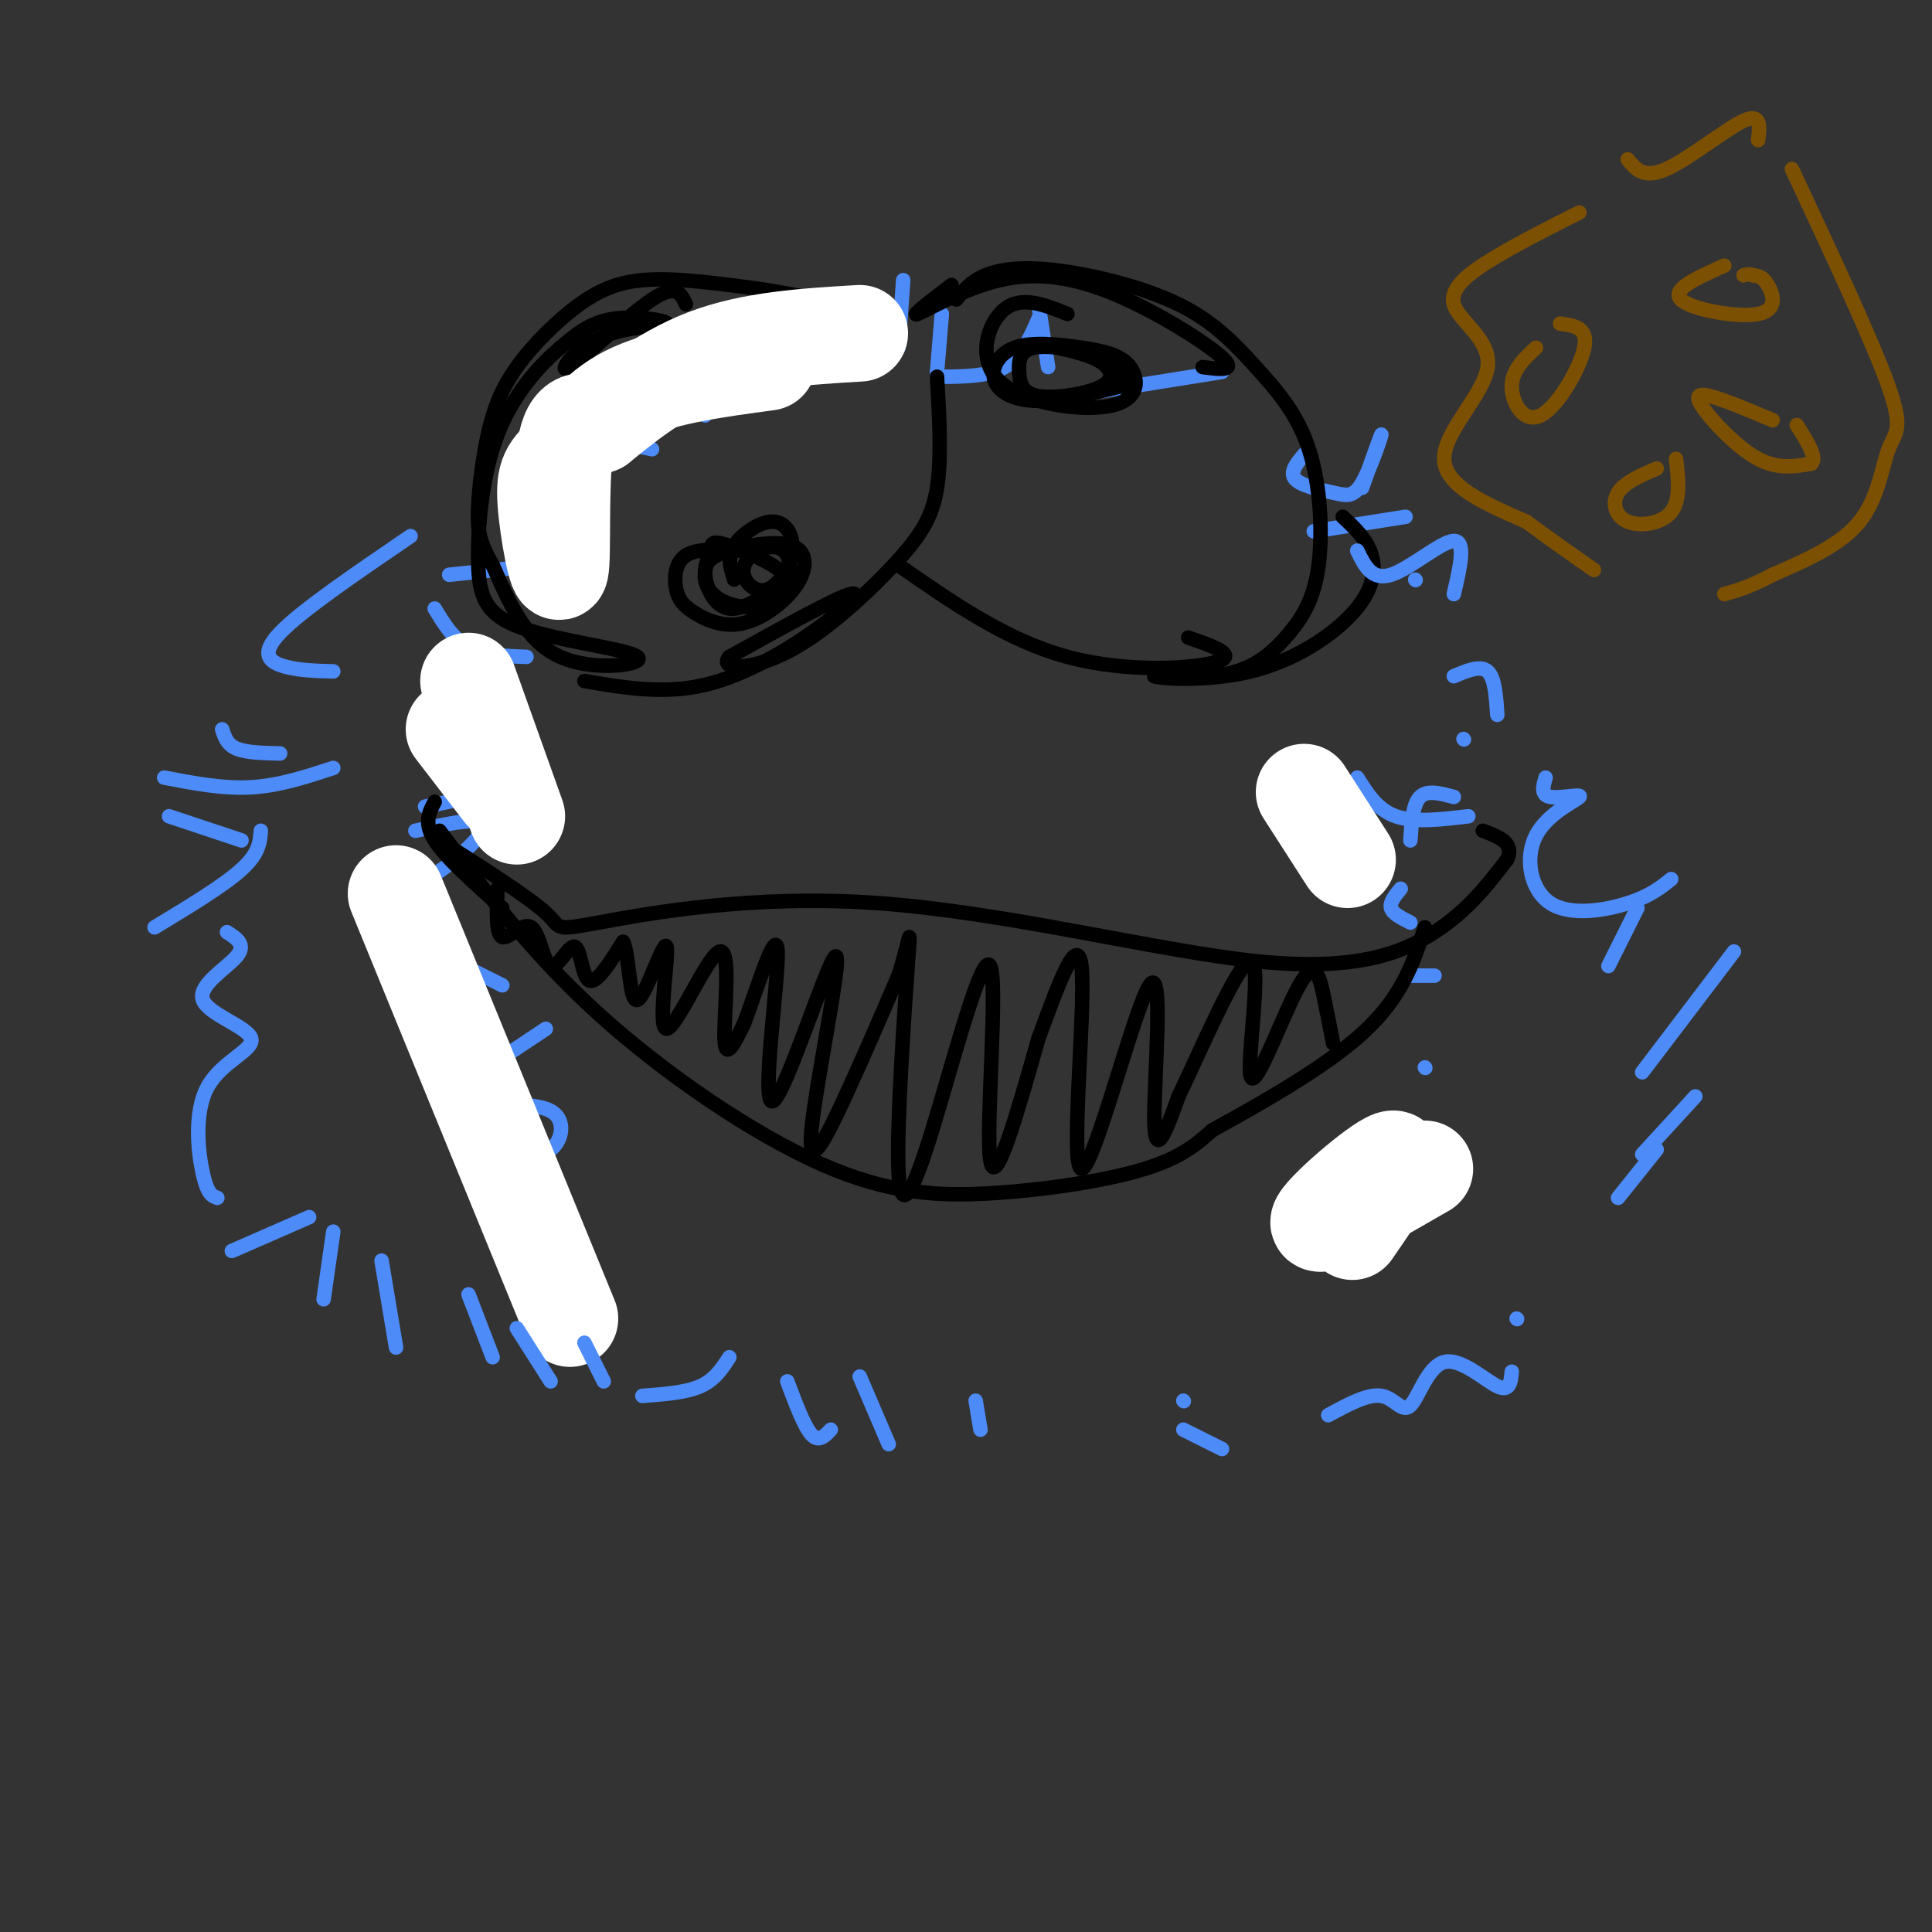 <svg viewBox='0 0 400 400' version='1.1' xmlns='http://www.w3.org/2000/svg' xmlns:xlink='http://www.w3.org/1999/xlink'><rect x="0" y="0" width="400" height="400" fill="#333333" stroke="none"/><g fill='none' stroke='#4D8BF9' stroke-width='3' stroke-linecap='round' stroke-linejoin='round'><path d='M135,93c-8.762,-1.899 -17.524,-3.798 -22,-4c-4.476,-0.202 -4.667,1.292 -5,4c-0.333,2.708 -0.810,6.631 0,9c0.810,2.369 2.905,3.185 5,4'/><path d='M112,117c0.000,0.000 -19.000,2.000 -19,2'/><path d='M90,126c1.917,3.167 3.833,6.333 7,8c3.167,1.667 7.583,1.833 12,2'/><path d='M104,156c0.000,0.000 -16.000,-1.000 -16,-1'/><path d='M102,157c1.167,2.167 2.333,4.333 0,6c-2.333,1.667 -8.167,2.833 -14,4'/><path d='M86,172c6.867,-1.511 13.733,-3.022 14,-1c0.267,2.022 -6.067,7.578 -10,10c-3.933,2.422 -5.467,1.711 -7,1'/><path d='M98,201c0.000,0.000 6.000,3.000 6,3'/><path d='M113,213c0.000,0.000 -9.000,6.000 -9,6'/><path d='M101,223c-0.321,2.071 -0.643,4.143 2,5c2.643,0.857 8.250,0.500 11,2c2.750,1.500 2.643,4.857 1,7c-1.643,2.143 -4.821,3.071 -8,4'/><path d='M146,86c0.000,0.000 2.000,-18.000 2,-18'/><path d='M159,82c3.167,-5.917 6.333,-11.833 9,-15c2.667,-3.167 4.833,-3.583 7,-4'/><path d='M186,72c0.000,0.000 1.000,-14.000 1,-14'/><path d='M195,65c0.000,0.000 -1.000,12.000 -1,12'/><path d='M194,78c5.250,0.000 10.500,0.000 14,-2c3.500,-2.000 5.250,-6.000 7,-10'/><path d='M215,63c0.000,0.000 2.000,13.000 2,13'/><path d='M228,81c0.000,0.000 25.000,-4.000 25,-4'/><path d='M271,93c-2.030,2.233 -4.061,4.466 -3,6c1.061,1.534 5.212,2.370 8,3c2.788,0.630 4.212,1.054 6,-2c1.788,-3.054 3.939,-9.587 4,-10c0.061,-0.413 -1.970,5.293 -4,11'/><path d='M272,110c0.000,0.000 19.000,-3.000 19,-3'/><path d='M293,120c0.000,0.000 0.100,0.100 0.1,0.1'/><path d='M303,153c0.000,0.000 0.100,0.100 0.1,0.1'/><path d='M281,161c2.083,3.333 4.167,6.667 8,8c3.833,1.333 9.417,0.667 15,0'/><path d='M301,165c-2.750,-0.750 -5.500,-1.500 -7,0c-1.500,1.500 -1.750,5.250 -2,9'/><path d='M290,184c-1.167,1.417 -2.333,2.833 -2,4c0.333,1.167 2.167,2.083 4,3'/><path d='M297,202c0.000,0.000 -5.000,0.000 -5,0'/><path d='M295,221c0.000,0.000 0.100,0.100 0.1,0.1'/><path d='M297,241c0.000,0.000 -8.000,7.000 -8,7'/></g>
<g fill='none' stroke='#000000' stroke-width='3' stroke-linecap='round' stroke-linejoin='round'><path d='M142,63c-0.984,-2.171 -1.968,-4.341 -7,-1c-5.032,3.341 -14.114,12.194 -17,14c-2.886,1.806 0.422,-3.433 6,-6c5.578,-2.567 13.425,-2.460 14,-3c0.575,-0.540 -6.121,-1.726 -11,-1c-4.879,0.726 -7.939,3.363 -11,6'/><path d='M116,72c-4.377,3.633 -9.818,9.716 -13,18c-3.182,8.284 -4.104,18.769 -4,26c0.104,7.231 1.234,11.206 9,14c7.766,2.794 22.168,4.406 24,6c1.832,1.594 -8.905,3.170 -16,0c-7.095,-3.170 -10.547,-11.085 -14,-19'/><path d='M102,117c-2.914,-4.924 -3.201,-7.734 -3,-12c0.201,-4.266 0.888,-9.990 2,-15c1.112,-5.010 2.650,-9.307 6,-14c3.350,-4.693 8.513,-9.781 13,-13c4.487,-3.219 8.299,-4.567 13,-5c4.701,-0.433 10.291,0.049 18,1c7.709,0.951 17.537,2.371 24,5c6.463,2.629 9.561,6.465 10,8c0.439,1.535 -1.780,0.767 -4,0'/><path d='M181,72c-0.667,0.000 -0.333,0.000 0,0'/><path d='M121,141c7.929,1.351 15.857,2.702 24,1c8.143,-1.702 16.500,-6.458 23,-11c6.500,-4.542 11.143,-8.869 8,-8c-3.143,0.869 -14.071,6.935 -25,13'/><path d='M151,136c-2.340,2.694 4.311,2.928 12,-1c7.689,-3.928 16.416,-12.019 22,-18c5.584,-5.981 8.024,-9.852 9,-16c0.976,-6.148 0.488,-14.574 0,-23'/><path d='M197,59c-4.338,3.319 -8.676,6.638 -7,6c1.676,-0.638 9.367,-5.233 17,-7c7.633,-1.767 15.209,-0.707 24,3c8.791,3.707 18.797,10.059 22,13c3.203,2.941 -0.399,2.470 -4,2'/><path d='M186,117c11.200,7.800 22.400,15.600 35,19c12.600,3.400 26.600,2.400 31,1c4.400,-1.400 -0.800,-3.200 -6,-5'/><path d='M198,62c1.488,-1.868 2.976,-3.737 6,-5c3.024,-1.263 7.585,-1.921 15,-1c7.415,0.921 17.685,3.422 25,7c7.315,3.578 11.677,8.234 16,13c4.323,4.766 8.609,9.642 11,17c2.391,7.358 2.888,17.199 2,24c-0.888,6.801 -3.162,10.562 -6,14c-2.838,3.438 -6.239,6.554 -11,8c-4.761,1.446 -10.880,1.223 -17,1'/><path d='M239,140c0.710,0.490 10.984,1.214 20,-1c9.016,-2.214 16.774,-7.365 21,-12c4.226,-4.635 4.922,-8.753 4,-12c-0.922,-3.247 -3.461,-5.624 -6,-8'/><path d='M153,114c-4.360,-0.247 -8.720,-0.495 -11,1c-2.280,1.495 -2.481,4.731 -2,7c0.481,2.269 1.645,3.569 4,5c2.355,1.431 5.903,2.993 10,2c4.097,-0.993 8.743,-4.541 11,-8c2.257,-3.459 2.124,-6.830 -1,-8c-3.124,-1.170 -9.239,-0.138 -13,1c-3.761,1.138 -5.166,2.383 -5,5c0.166,2.617 1.905,6.605 5,7c3.095,0.395 7.548,-2.802 12,-6'/><path d='M163,120c-0.646,-2.497 -8.262,-5.740 -12,-7c-3.738,-1.260 -3.599,-0.538 -4,1c-0.401,1.538 -1.341,3.890 -1,6c0.341,2.110 1.965,3.977 5,5c3.035,1.023 7.482,1.202 10,-1c2.518,-2.202 3.108,-6.785 2,-9c-1.108,-2.215 -3.916,-2.062 -6,-1c-2.084,1.062 -3.446,3.034 -3,5c0.446,1.966 2.700,3.927 5,3c2.300,-0.927 4.648,-4.743 5,-8c0.352,-3.257 -1.290,-5.954 -4,-6c-2.710,-0.046 -6.489,2.558 -8,5c-1.511,2.442 -0.756,4.721 0,7'/><path d='M221,65c-4.730,-1.912 -9.461,-3.825 -13,-1c-3.539,2.825 -5.888,10.387 -1,15c4.888,4.613 17.013,6.277 23,5c5.987,-1.277 5.835,-5.495 4,-8c-1.835,-2.505 -5.354,-3.295 -10,-4c-4.646,-0.705 -10.421,-1.323 -14,0c-3.579,1.323 -4.964,4.587 -4,7c0.964,2.413 4.275,3.975 9,4c4.725,0.025 10.862,-1.488 17,-3'/><path d='M232,80c2.235,-1.643 -0.678,-4.251 -5,-6c-4.322,-1.749 -10.052,-2.639 -13,-2c-2.948,0.639 -3.113,2.807 -3,5c0.113,2.193 0.505,4.413 4,5c3.495,0.587 10.095,-0.457 13,-2c2.905,-1.543 2.116,-3.584 0,-5c-2.116,-1.416 -5.558,-2.208 -9,-3'/><path d='M90,166c-1.167,2.167 -2.333,4.333 0,8c2.333,3.667 8.167,8.833 14,14'/><path d='M91,174c9.252,5.888 18.503,11.776 22,15c3.497,3.224 1.238,3.784 11,2c9.762,-1.784 31.544,-5.911 58,-4c26.456,1.911 57.584,9.861 78,12c20.416,2.139 30.119,-1.532 37,-6c6.881,-4.468 10.941,-9.734 15,-15'/><path d='M312,178c1.667,-3.500 -1.667,-4.750 -5,-6'/><path d='M91,172c9.604,12.759 19.209,25.518 33,38c13.791,12.482 31.769,24.686 46,31c14.231,6.314 24.716,6.738 36,6c11.284,-0.738 23.367,-2.640 31,-5c7.633,-2.360 10.817,-5.180 14,-8'/><path d='M251,234c8.489,-4.711 22.711,-12.489 31,-20c8.289,-7.511 10.644,-14.756 13,-22'/><path d='M103,184c-0.173,4.747 -0.345,9.493 1,10c1.345,0.507 4.209,-3.226 6,-2c1.791,1.226 2.511,7.411 4,8c1.489,0.589 3.747,-4.418 5,-4c1.253,0.418 1.501,6.262 3,7c1.499,0.738 4.250,-3.631 7,-8'/><path d='M129,195c1.351,2.515 1.227,12.804 3,12c1.773,-0.804 5.442,-12.699 6,-11c0.558,1.699 -1.995,16.991 0,17c1.995,0.009 8.537,-15.267 11,-16c2.463,-0.733 0.847,13.076 1,18c0.153,4.924 2.077,0.962 4,-3'/><path d='M154,212c2.504,-6.390 6.763,-20.864 7,-15c0.237,5.864 -3.547,32.066 -1,31c2.547,-1.066 11.425,-29.399 13,-30c1.575,-0.601 -4.153,26.531 -5,36c-0.847,9.469 3.187,1.277 7,-7c3.813,-8.277 7.407,-16.638 11,-25'/><path d='M186,202c2.335,-7.087 2.674,-12.305 2,-3c-0.674,9.305 -2.360,33.134 -2,43c0.360,9.866 2.767,5.768 7,-8c4.233,-13.768 10.294,-37.207 12,-34c1.706,3.207 -0.941,33.059 0,40c0.941,6.941 5.471,-9.030 10,-25'/><path d='M215,215c3.813,-10.268 8.345,-23.436 9,-14c0.655,9.436 -2.567,41.478 0,41c2.567,-0.478 10.922,-33.475 14,-38c3.078,-4.525 0.879,19.421 1,28c0.121,8.579 2.560,1.789 5,-5'/><path d='M244,227c4.314,-8.880 12.598,-28.581 15,-28c2.402,0.581 -1.078,21.444 0,24c1.078,2.556 6.713,-13.197 10,-19c3.287,-5.803 4.225,-1.658 5,2c0.775,3.658 1.388,6.829 2,10'/></g>
<g fill='none' stroke='#4D8BF9' stroke-width='3' stroke-linecap='round' stroke-linejoin='round'><path d='M85,111c-11.289,7.689 -22.578,15.378 -27,20c-4.422,4.622 -1.978,6.178 1,7c2.978,0.822 6.489,0.911 10,1'/><path d='M58,156c-3.500,-0.083 -7.000,-0.167 -9,-1c-2.000,-0.833 -2.500,-2.417 -3,-4'/><path d='M69,159c-5.583,1.833 -11.167,3.667 -17,4c-5.833,0.333 -11.917,-0.833 -18,-2'/><path d='M35,169c0.000,0.000 15.000,5.000 15,5'/><path d='M54,172c-0.167,2.333 -0.333,4.667 -4,8c-3.667,3.333 -10.833,7.667 -18,12'/><path d='M47,193c2.011,1.292 4.022,2.584 2,5c-2.022,2.416 -8.078,5.957 -7,9c1.078,3.043 9.289,5.589 10,8c0.711,2.411 -6.078,4.688 -9,10c-2.922,5.312 -1.978,13.661 -1,18c0.978,4.339 1.989,4.670 3,5'/><path d='M281,114c1.511,3.133 3.022,6.267 7,5c3.978,-1.267 10.422,-6.933 13,-7c2.578,-0.067 1.289,5.467 0,11'/><path d='M301,140c2.750,-1.167 5.500,-2.333 7,-1c1.500,1.333 1.750,5.167 2,9'/><path d='M320,161c-0.524,1.822 -1.048,3.644 1,4c2.048,0.356 6.668,-0.753 6,0c-0.668,0.753 -6.622,3.367 -9,8c-2.378,4.633 -1.179,11.286 3,14c4.179,2.714 11.337,1.490 16,0c4.663,-1.490 6.832,-3.245 9,-5'/><path d='M339,188c0.000,0.000 -6.000,12.000 -6,12'/><path d='M359,197c0.000,0.000 -19.000,25.000 -19,25'/><path d='M351,227c0.000,0.000 -11.000,12.000 -11,12'/><path d='M343,238c0.000,0.000 -8.000,10.000 -8,10'/></g>
<g fill='none' stroke='#FFFFFF' stroke-width='20' stroke-linecap='round' stroke-linejoin='round'><path d='M159,75c-10.500,1.417 -21.000,2.833 -28,6c-7.000,3.167 -10.500,8.083 -14,13'/><path d='M117,94c-3.260,3.045 -4.410,4.156 -4,10c0.410,5.844 2.380,16.419 3,14c0.620,-2.419 -0.108,-17.834 1,-25c1.108,-7.166 4.054,-6.083 7,-5'/><path d='M124,88c4.556,-3.667 12.444,-10.333 22,-14c9.556,-3.667 20.778,-4.333 32,-5'/><path d='M97,141c0.000,0.000 10.000,28.000 10,28'/><path d='M94,151c0.000,0.000 10.000,13.000 10,13'/><path d='M82,185c0.000,0.000 36.000,88.000 36,88'/><path d='M270,164c0.000,0.000 9.000,14.000 9,14'/><path d='M295,242c-11.133,6.422 -22.267,12.844 -22,11c0.267,-1.844 11.933,-11.956 15,-13c3.067,-1.044 -2.467,6.978 -8,15'/></g>
<g fill='none' stroke='#4D8BF9' stroke-width='3' stroke-linecap='round' stroke-linejoin='round'><path d='M64,252c0.000,0.000 -16.000,7.000 -16,7'/><path d='M69,255c0.000,0.000 -2.000,14.000 -2,14'/><path d='M79,261c0.000,0.000 3.000,18.000 3,18'/><path d='M97,268c0.000,0.000 5.000,13.000 5,13'/><path d='M107,275c0.000,0.000 7.000,11.000 7,11'/><path d='M121,278c0.000,0.000 4.000,8.000 4,8'/><path d='M151,281c-1.500,2.333 -3.000,4.667 -6,6c-3.000,1.333 -7.500,1.667 -12,2'/><path d='M163,286c1.750,4.667 3.500,9.333 5,11c1.500,1.667 2.750,0.333 4,-1'/><path d='M178,285c0.000,0.000 6.000,14.000 6,14'/><path d='M202,290c0.000,0.000 1.000,6.000 1,6'/><path d='M245,290c0.000,0.000 0.100,0.100 0.1,0.1'/><path d='M245,296c0.000,0.000 8.000,4.000 8,4'/><path d='M275,293c4.099,-2.234 8.198,-4.469 11,-4c2.802,0.469 4.308,3.641 6,2c1.692,-1.641 3.571,-8.096 7,-9c3.429,-0.904 8.408,3.742 11,5c2.592,1.258 2.796,-0.871 3,-3'/><path d='M314,273c0.000,0.000 0.100,0.100 0.1,0.1'/></g>
<g fill='none' stroke='#7C5002' stroke-width='3' stroke-linecap='round' stroke-linejoin='round'><path d='M327,44c-5.855,2.935 -11.710,5.869 -17,9c-5.290,3.131 -10.016,6.458 -9,10c1.016,3.542 7.774,7.300 7,13c-0.774,5.700 -9.078,13.343 -9,19c0.078,5.657 8.539,9.329 17,13'/><path d='M316,108c5.167,3.833 9.583,6.917 14,10'/><path d='M337,33c1.667,2.044 3.333,4.089 8,2c4.667,-2.089 12.333,-8.311 16,-10c3.667,-1.689 3.333,1.156 3,4'/><path d='M371,35c8.381,17.929 16.762,35.857 20,45c3.238,9.143 1.333,9.500 0,13c-1.333,3.500 -2.095,10.143 -6,15c-3.905,4.857 -10.952,7.929 -18,11'/><path d='M367,119c-4.667,2.500 -7.333,3.250 -10,4'/><path d='M318,72c-2.494,2.315 -4.988,4.631 -5,8c-0.012,3.369 2.458,7.792 6,6c3.542,-1.792 8.155,-9.798 9,-14c0.845,-4.202 -2.077,-4.601 -5,-5'/><path d='M357,55c-5.536,2.452 -11.071,4.905 -9,7c2.071,2.095 11.750,3.833 16,3c4.250,-0.833 3.071,-4.238 2,-6c-1.071,-1.762 -2.036,-1.881 -3,-2'/><path d='M363,57c-0.833,-0.333 -1.417,-0.167 -2,0'/><path d='M343,97c-3.345,1.440 -6.690,2.881 -8,5c-1.310,2.119 -0.583,4.917 2,6c2.583,1.083 7.024,0.452 9,-2c1.976,-2.452 1.488,-6.726 1,-11'/><path d='M367,87c-5.119,-2.161 -10.238,-4.321 -13,-5c-2.762,-0.679 -3.167,0.125 -1,3c2.167,2.875 6.905,7.821 11,10c4.095,2.179 7.548,1.589 11,1'/><path d='M375,96c1.333,-1.167 -0.833,-4.583 -3,-8'/></g>
</svg>
